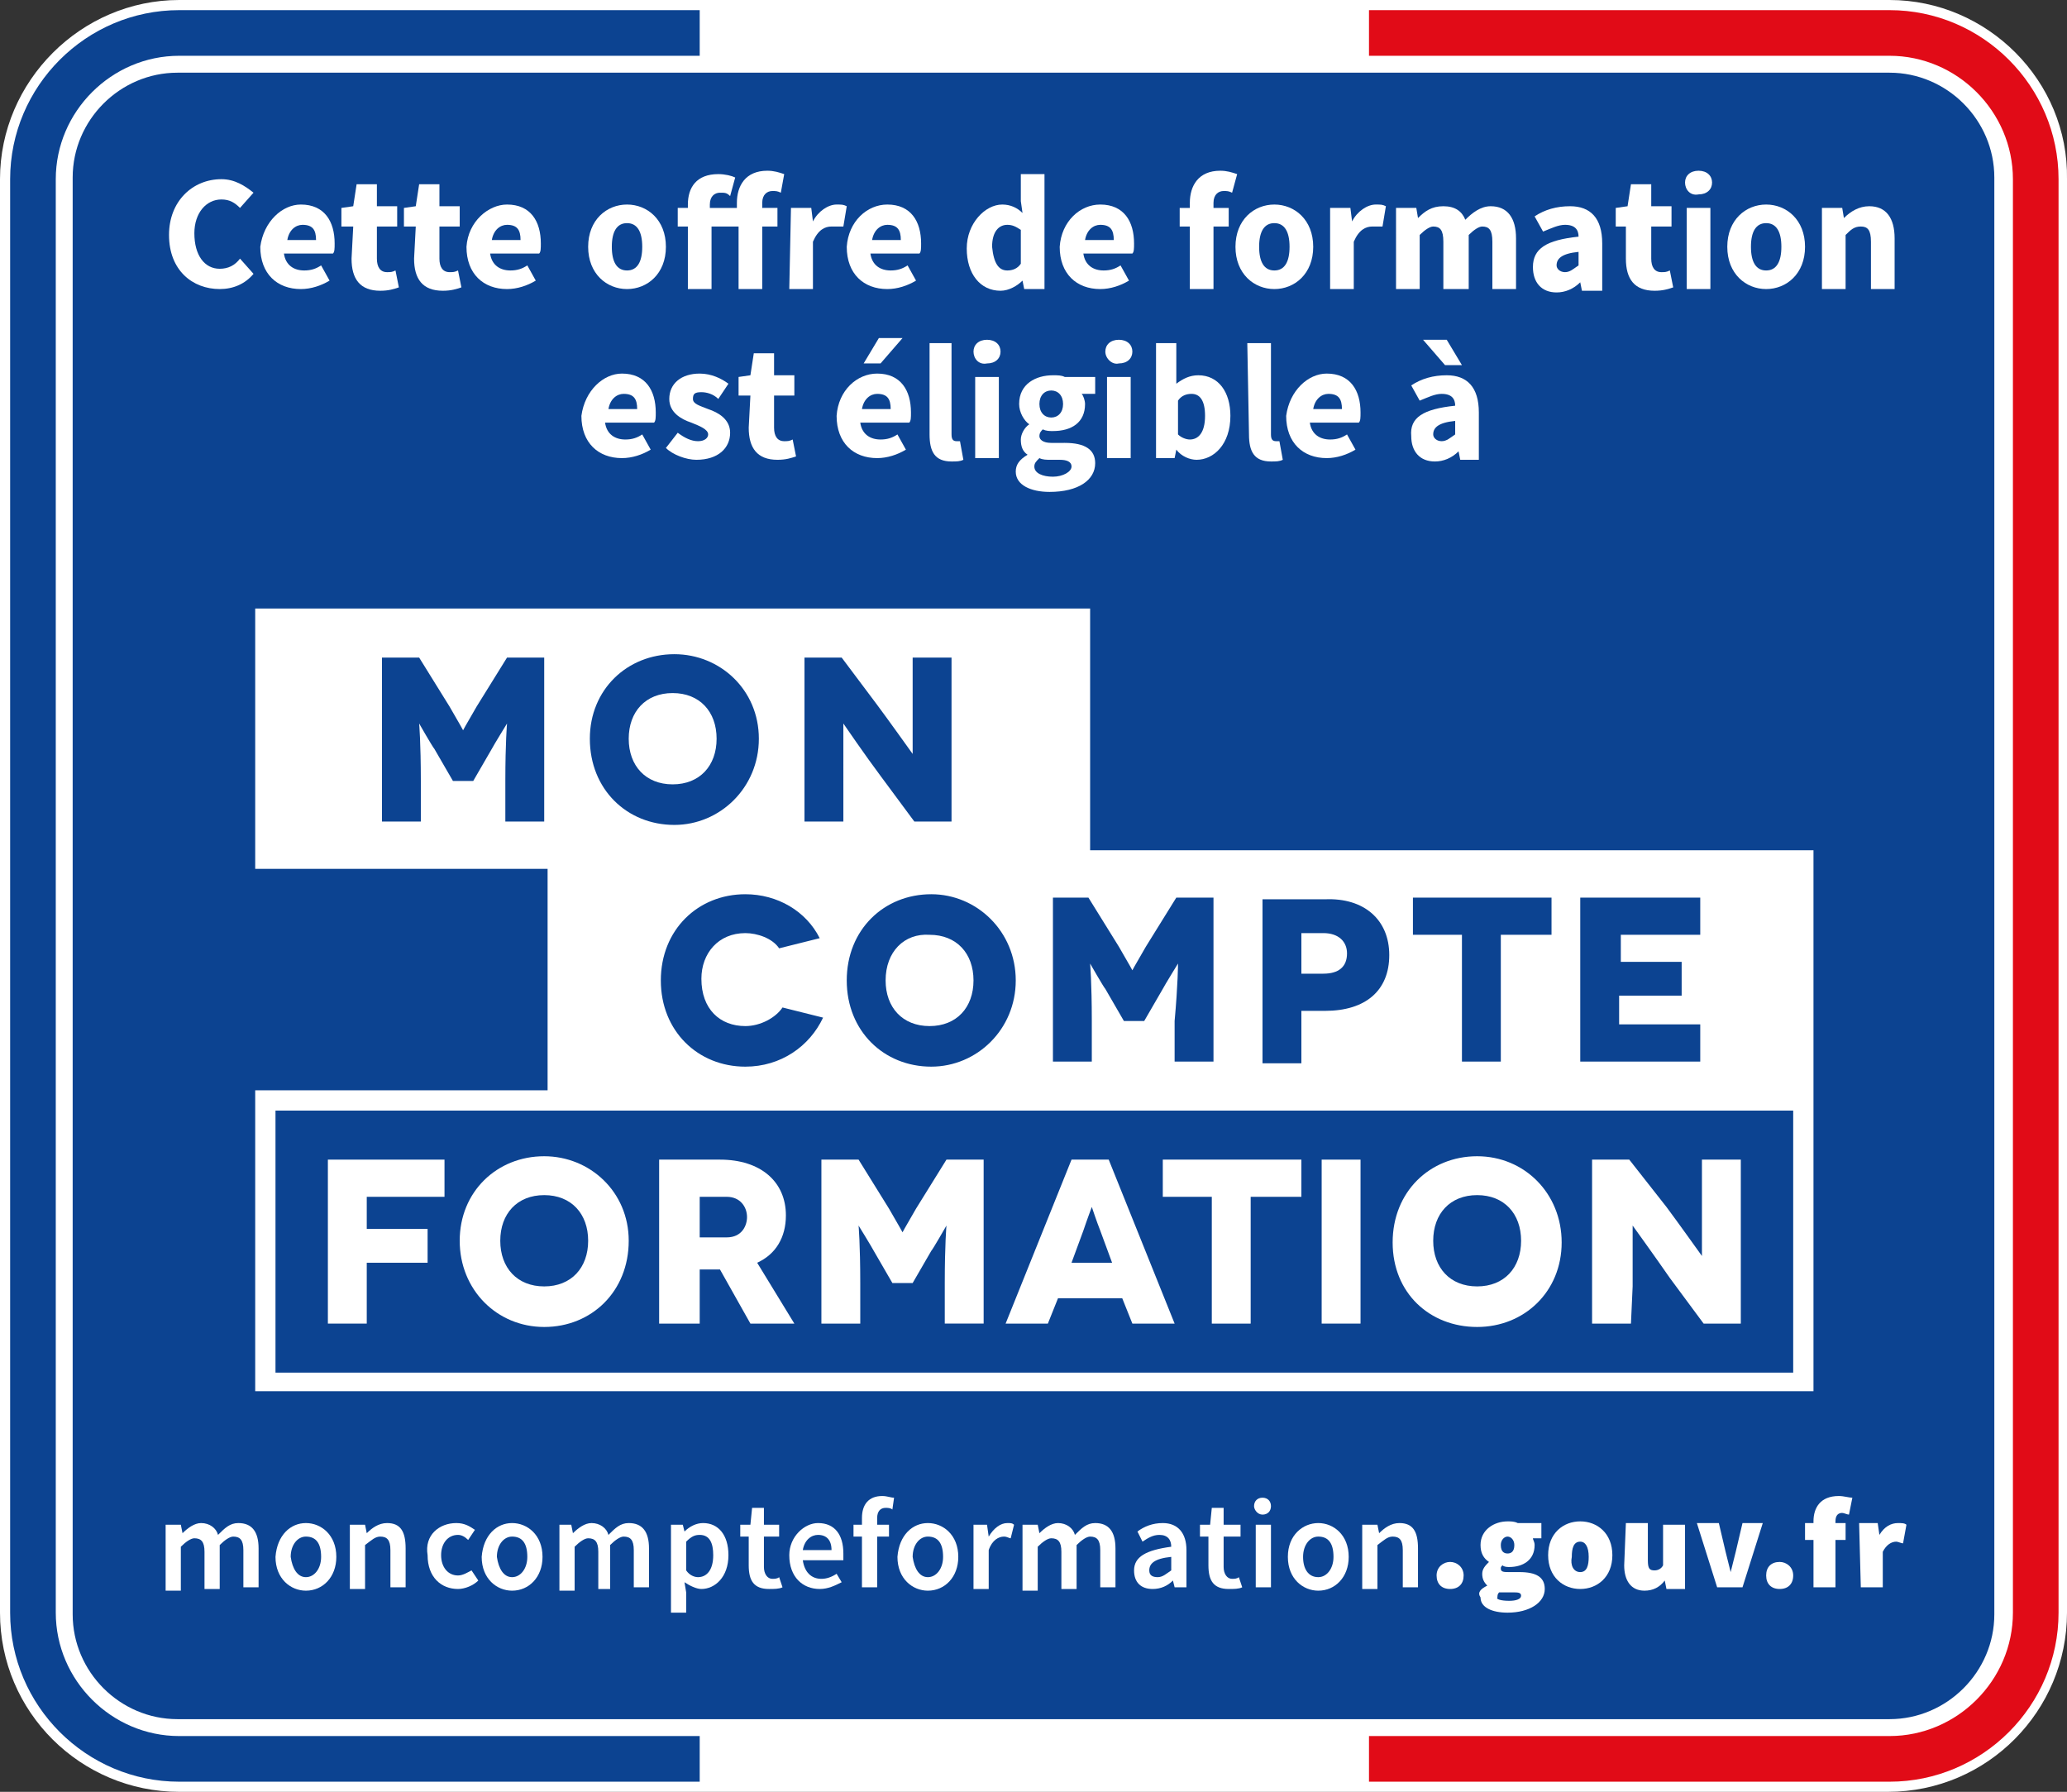 <?xml version="1.0" encoding="utf-8"?>
<!-- Generator: Adobe Illustrator 26.0.0, SVG Export Plug-In . SVG Version: 6.00 Build 0)  -->
<svg version="1.1" id="Calque_1" xmlns="http://www.w3.org/2000/svg" xmlns:xlink="http://www.w3.org/1999/xlink" x="0px" y="0px"
	 viewBox="0 0 122.3 106" style="enable-background:new 0 0 122.3 106;" xml:space="preserve">
<rect x="0" y="0" width="122.3" height="106" fill="#333333" stroke="none"/>
<style type="text/css">
	.st0{fill:#FFFFFF;}
	.st1{fill:#0C4391;}
	.st2{fill:#E10B17;}
</style>
<path class="st0" d="M111.8,0H10.6C4.8,0,0,4.8,0,10.6v84.8c0,5.9,4.8,10.6,10.6,10.6h101.1c5.9,0,10.6-4.8,10.6-10.6V10.6
	C122.4,4.8,117.6,0,111.8,0z"/>
<path class="st1" d="M111.8,101.7H10.5c-3.4,0-6.2-2.8-6.2-6.2v-85c0-3.4,2.8-6.2,6.2-6.2h101.3c3.4,0,6.2,2.8,6.2,6.2v85
	C118,98.9,115.2,101.7,111.8,101.7z"/>
<path class="st2" d="M111.8,0.6H81v1.2V3v0.3h30.8c4,0,7.3,3.3,7.3,7.3v84.8c0,4-3.3,7.3-7.3,7.3H81v0.3v1.2v1.2h30.8
	c5.5,0,10-4.5,10-10V10.6C121.8,5.1,117.3,0.6,111.8,0.6z"/>
<g>
	<path class="st1" d="M10.6,3.3h30.8V1.8V0.6H10.6c-5.5,0-10,4.5-10,10v84.8c0,5.5,4.5,10,10,10h30.8v-1.2v-1.5H10.6
		c-4,0-7.3-3.3-7.3-7.3V10.6C3.3,6.6,6.6,3.3,10.6,3.3z"/>
	<path class="st0" d="M13.1,10.6c0.8,0,1.4,0.4,1.9,0.8l-0.8,0.9c-0.3-0.3-0.6-0.5-1.1-0.5c-0.9,0-1.6,0.8-1.6,2
		c0,1.3,0.6,2.1,1.5,2.1c0.5,0,0.9-0.2,1.2-0.6l0.8,0.9c-0.5,0.6-1.2,0.9-2,0.9c-1.6,0-3-1.1-3-3.2C10,11.9,11.4,10.6,13.1,10.6z"/>
	<path class="st0" d="M17.8,12.1c1.4,0,2,1,2,2.3c0,0.3,0,0.5-0.1,0.6h-2.9c0.1,0.7,0.6,1,1.2,1c0.4,0,0.7-0.1,1-0.3l0.5,0.9
		c-0.5,0.3-1.1,0.5-1.7,0.5c-1.4,0-2.4-0.9-2.4-2.5C15.6,13.1,16.7,12.1,17.8,12.1z M18.7,14.2c0-0.6-0.2-0.9-0.8-0.9
		c-0.4,0-0.8,0.3-0.9,0.9H18.7z"/>
	<path class="st0" d="M20.9,13.4h-0.7v-1.1l0.7-0.1l0.2-1.3h1.2v1.3h1.2v1.2h-1.2v1.9c0,0.5,0.2,0.8,0.6,0.8c0.2,0,0.3,0,0.5-0.1
		l0.2,1c-0.3,0.1-0.6,0.2-1.1,0.2c-1.2,0-1.7-0.7-1.7-1.9L20.9,13.4L20.9,13.4z"/>
	<path class="st0" d="M24.6,13.4h-0.7v-1.1l0.7-0.1l0.2-1.3H26v1.3h1.2v1.2H26v1.9c0,0.5,0.2,0.8,0.6,0.8c0.2,0,0.3,0,0.5-0.1l0.2,1
		c-0.3,0.1-0.6,0.2-1.1,0.2c-1.2,0-1.7-0.7-1.7-1.9L24.6,13.4L24.6,13.4z"/>
	<path class="st0" d="M30,12.1c1.4,0,2,1,2,2.3c0,0.3,0,0.5-0.1,0.6H29c0.1,0.7,0.6,1,1.2,1c0.4,0,0.7-0.1,1-0.3l0.5,0.9
		c-0.5,0.3-1.1,0.5-1.7,0.5c-1.4,0-2.4-0.9-2.4-2.5C27.7,13.1,28.9,12.1,30,12.1z M30.8,14.2c0-0.6-0.2-0.9-0.8-0.9
		c-0.4,0-0.8,0.3-0.9,0.9H30.8z"/>
	<path class="st0" d="M37.1,12.1c1.2,0,2.3,0.9,2.3,2.5s-1.1,2.5-2.3,2.5s-2.3-0.9-2.3-2.5S35.9,12.1,37.1,12.1z M37.1,16
		c0.6,0,0.9-0.5,0.9-1.4s-0.3-1.4-0.9-1.4c-0.6,0-0.9,0.5-0.9,1.4S36.5,16,37.1,16z"/>
	<path class="st0" d="M46.2,11.4c-0.2-0.1-0.3-0.1-0.5-0.1c-0.3,0-0.6,0.2-0.6,0.7v0.3H46v1.1h-0.9v3.7h-1.4v-3.7h-1.6v3.7h-1.4
		v-3.7h-0.6v-1.1h0.6v-0.2c0-1,0.5-1.8,1.8-1.8c0.4,0,0.8,0.1,1,0.2l-0.3,1.1c-0.2-0.2-0.3-0.2-0.6-0.2S42,11.6,42,12.1v0.2h1.6V12
		c0-1,0.5-1.9,1.8-1.9c0.4,0,0.7,0.1,1,0.2L46.2,11.4z"/>
	<path class="st0" d="M46.8,12.3H48l0.1,0.8c0.3-0.6,0.9-1,1.4-1c0.3,0,0.4,0,0.6,0.1l-0.2,1.2c-0.3,0-0.5,0-0.7,0
		c-0.4,0-0.8,0.2-1.1,0.9v2.8h-1.4L46.8,12.3L46.8,12.3z"/>
	<path class="st0" d="M52.5,12.1c1.4,0,2,1,2,2.3c0,0.3,0,0.5-0.1,0.6h-2.9c0.1,0.7,0.6,1,1.2,1c0.4,0,0.7-0.1,1-0.3l0.5,0.9
		c-0.5,0.3-1.1,0.5-1.7,0.5c-1.4,0-2.4-0.9-2.4-2.5C50.2,13.1,51.3,12.1,52.5,12.1z M53.3,14.2c0-0.6-0.2-0.9-0.8-0.9
		c-0.4,0-0.8,0.3-0.9,0.9H53.3z"/>
	<path class="st0" d="M59.3,12.1c0.5,0,0.9,0.2,1.2,0.5l-0.1-0.7v-1.6h1.4v6.8h-1.2l-0.1-0.5c-0.3,0.3-0.8,0.6-1.3,0.6
		c-1.2,0-2-1-2-2.5S58.3,12.1,59.3,12.1z M59.6,16c0.3,0,0.6-0.1,0.8-0.4v-2c-0.3-0.2-0.5-0.3-0.8-0.3c-0.5,0-0.9,0.4-0.9,1.3
		C58.8,15.6,59.1,16,59.6,16z"/>
	<path class="st0" d="M65.1,12.1c1.4,0,2,1,2,2.3c0,0.3,0,0.5-0.1,0.6h-2.9c0.1,0.7,0.6,1,1.2,1c0.4,0,0.7-0.1,1-0.3l0.5,0.9
		c-0.5,0.3-1.1,0.5-1.7,0.5c-1.4,0-2.4-0.9-2.4-2.5C62.8,13.1,63.9,12.1,65.1,12.1z M65.9,14.2c0-0.6-0.2-0.9-0.8-0.9
		c-0.4,0-0.8,0.3-0.9,0.9H65.9z"/>
	<path class="st0" d="M72.9,11.4c-0.2-0.1-0.3-0.1-0.5-0.1c-0.3,0-0.6,0.2-0.6,0.7v0.3h0.9v1.1h-0.9v3.7h-1.4v-3.7h-0.6v-1.1h0.6V12
		c0-1,0.5-1.9,1.8-1.9c0.4,0,0.7,0.1,1,0.2L72.9,11.4z"/>
	<path class="st0" d="M75.4,12.1c1.2,0,2.3,0.9,2.3,2.5s-1.1,2.5-2.3,2.5s-2.3-0.9-2.3-2.5S74.2,12.1,75.4,12.1z M75.4,16
		c0.6,0,0.9-0.5,0.9-1.4s-0.3-1.4-0.9-1.4s-0.9,0.5-0.9,1.4S74.8,16,75.4,16z"/>
	<path class="st0" d="M78.7,12.3h1.2l0.1,0.8c0.3-0.6,0.9-1,1.4-1c0.3,0,0.4,0,0.6,0.1l-0.2,1.2c-0.2,0-0.4,0-0.6,0
		c-0.4,0-0.8,0.2-1.1,0.9v2.8h-1.4V12.3z"/>
	<path class="st0" d="M82.6,12.3h1.2l0.1,0.6c0.4-0.4,0.8-0.7,1.5-0.7s1.1,0.3,1.3,0.8c0.4-0.4,0.9-0.8,1.5-0.8c1,0,1.5,0.7,1.5,1.9
		v3h-1.4v-2.8c0-0.7-0.2-0.9-0.6-0.9c-0.2,0-0.5,0.2-0.8,0.5v3.2h-1.5v-2.8c0-0.7-0.2-0.9-0.6-0.9c-0.2,0-0.5,0.2-0.8,0.5v3.2h-1.4
		L82.6,12.3z"/>
	<path class="st0" d="M93.4,14c0-0.4-0.2-0.7-0.8-0.7c-0.4,0-0.8,0.2-1.3,0.4l-0.5-0.9c0.6-0.4,1.3-0.6,2.1-0.6
		c1.2,0,1.9,0.7,1.9,2.2v2.8h-1.2l-0.1-0.5c-0.4,0.4-0.9,0.6-1.4,0.6c-0.9,0-1.4-0.6-1.4-1.5C90.7,14.7,91.5,14.2,93.4,14z
		 M92.6,16.1c0.3,0,0.5-0.2,0.8-0.4v-0.8c-1,0.1-1.3,0.4-1.3,0.8C92.1,15.9,92.3,16.1,92.6,16.1z"/>
	<path class="st0" d="M96.3,13.4h-0.7v-1.1l0.7-0.1l0.2-1.3h1.2v1.3h1.2v1.2h-1.2v1.9c0,0.5,0.2,0.8,0.6,0.8c0.2,0,0.3,0,0.5-0.1
		l0.2,1c-0.3,0.1-0.6,0.2-1.1,0.2c-1.2,0-1.7-0.7-1.7-1.9v-1.9H96.3z"/>
	<path class="st0" d="M99.7,10.8c0-0.4,0.3-0.7,0.8-0.7s0.8,0.3,0.8,0.7s-0.3,0.7-0.8,0.7C100,11.6,99.7,11.2,99.7,10.8z M99.8,12.3
		h1.4v4.8h-1.4V12.3z"/>
	<path class="st0" d="M104.5,12.1c1.2,0,2.3,0.9,2.3,2.5s-1.1,2.5-2.3,2.5s-2.3-0.9-2.3-2.5S103.3,12.1,104.5,12.1z M104.5,16
		c0.6,0,0.9-0.5,0.9-1.4s-0.3-1.4-0.9-1.4s-0.9,0.5-0.9,1.4S103.9,16,104.5,16z"/>
	<path class="st0" d="M107.8,12.3h1.2l0.1,0.6c0.4-0.4,0.9-0.7,1.5-0.7c1,0,1.5,0.7,1.5,1.9v3h-1.4v-2.8c0-0.7-0.2-0.9-0.6-0.9
		s-0.6,0.2-0.9,0.5v3.2h-1.4L107.8,12.3z"/>
	<path class="st0" d="M36.8,22.1c1.4,0,2,1,2,2.3c0,0.3,0,0.5-0.1,0.6h-2.9c0.1,0.7,0.6,1,1.2,1c0.4,0,0.7-0.1,1-0.3l0.5,0.9
		c-0.5,0.3-1.1,0.5-1.7,0.5c-1.4,0-2.4-0.9-2.4-2.5C34.6,23.1,35.7,22.1,36.8,22.1z M37.7,24.2c0-0.6-0.2-0.9-0.8-0.9
		c-0.4,0-0.8,0.3-0.9,0.9H37.7z"/>
	<path class="st0" d="M40.1,25.6c0.4,0.3,0.8,0.5,1.2,0.5s0.6-0.2,0.6-0.4c0-0.3-0.5-0.5-1-0.7c-0.6-0.2-1.3-0.6-1.3-1.4
		c0-0.9,0.7-1.5,1.8-1.5c0.7,0,1.3,0.3,1.7,0.6l-0.6,0.9c-0.3-0.3-0.7-0.4-1-0.4c-0.4,0-0.5,0.1-0.5,0.4s0.4,0.4,0.9,0.6
		c0.6,0.2,1.3,0.6,1.3,1.4c0,0.9-0.7,1.6-2,1.6c-0.6,0-1.4-0.3-1.8-0.7L40.1,25.6z"/>
	<path class="st0" d="M44.4,23.4h-0.7v-1.1l0.7-0.1l0.2-1.3h1.2v1.3H47v1.2h-1.2v1.9c0,0.5,0.2,0.8,0.6,0.8c0.2,0,0.3,0,0.5-0.1
		l0.2,1c-0.3,0.1-0.6,0.2-1.1,0.2c-1.2,0-1.7-0.7-1.7-1.9L44.4,23.4L44.4,23.4z"/>
	<path class="st0" d="M51.9,22.1c1.4,0,2,1,2,2.3c0,0.3,0,0.5-0.1,0.6h-2.9c0.1,0.7,0.6,1,1.2,1c0.4,0,0.7-0.1,1-0.3l0.5,0.9
		c-0.5,0.3-1.1,0.5-1.7,0.5c-1.4,0-2.4-0.9-2.4-2.5C49.6,23.1,50.7,22.1,51.9,22.1z M52.7,24.2c0-0.6-0.2-0.9-0.8-0.9
		c-0.4,0-0.8,0.3-0.9,0.9H52.7z M52.1,21.5h-1L52,20h1.4L52.1,21.5z"/>
	<path class="st0" d="M54.9,20.3h1.4v5.4c0,0.3,0.1,0.4,0.3,0.4h0.2l0.2,1.1c-0.2,0.1-0.4,0.1-0.7,0.1c-1,0-1.3-0.6-1.3-1.6v-5.4
		H54.9z"/>
	<path class="st0" d="M57.6,20.8c0-0.4,0.3-0.7,0.8-0.7s0.8,0.3,0.8,0.7s-0.3,0.7-0.8,0.7C57.9,21.6,57.6,21.2,57.6,20.8z
		 M57.7,22.3h1.4v4.8h-1.4V22.3z"/>
	<path class="st0" d="M60.8,26.9c-0.3-0.2-0.4-0.5-0.4-0.9c0-0.3,0.2-0.7,0.5-0.9c-0.3-0.2-0.6-0.7-0.6-1.2c0-1.2,1-1.7,2-1.7
		c0.3,0,0.5,0,0.7,0.1h1.8v1H64c0.1,0.1,0.2,0.4,0.2,0.6c0,1.1-0.8,1.6-1.9,1.6c-0.2,0-0.4,0-0.6-0.1c-0.1,0.1-0.2,0.2-0.2,0.4
		s0.2,0.4,0.7,0.4H63c1.2,0,1.8,0.4,1.8,1.2c0,1-1,1.7-2.7,1.7c-1.1,0-2-0.4-2-1.2C60.1,27.5,60.3,27.2,60.8,26.9z M62.3,28.2
		c0.6,0,1.1-0.3,1.1-0.6s-0.3-0.4-0.7-0.4h-0.5c-0.3,0-0.5,0-0.7-0.1c-0.2,0.2-0.3,0.3-0.3,0.5C61.2,28,61.7,28.2,62.3,28.2z
		 M62.9,23.9c0-0.5-0.3-0.8-0.7-0.8s-0.7,0.3-0.7,0.8s0.3,0.8,0.7,0.8S62.9,24.4,62.9,23.9z"/>
	<path class="st0" d="M65.4,20.8c0-0.4,0.3-0.7,0.8-0.7s0.8,0.3,0.8,0.7s-0.3,0.7-0.8,0.7C65.8,21.6,65.4,21.2,65.4,20.8z
		 M65.5,22.3h1.4v4.8h-1.4V22.3z"/>
	<path class="st0" d="M68.2,20.3h1.4V22v0.7c0.4-0.3,0.8-0.5,1.3-0.5c1.2,0,1.9,1,1.9,2.4c0,1.7-1,2.6-2,2.6c-0.4,0-0.9-0.2-1.2-0.6
		l-0.1,0.5h-1.1v-6.8H68.2z M70.4,26c0.5,0,0.9-0.4,0.9-1.4c0-0.9-0.3-1.3-0.8-1.3c-0.3,0-0.6,0.1-0.8,0.4v2
		C69.9,25.9,70.2,26,70.4,26z"/>
	<path class="st0" d="M73.8,20.3h1.4v5.4c0,0.3,0.1,0.4,0.3,0.4h0.2l0.2,1.1c-0.2,0.1-0.4,0.1-0.7,0.1c-1,0-1.3-0.6-1.3-1.6
		L73.8,20.3L73.8,20.3z"/>
	<path class="st0" d="M78.5,22.1c1.4,0,2,1,2,2.3c0,0.3,0,0.5-0.1,0.6h-2.9c0.1,0.7,0.6,1,1.2,1c0.4,0,0.7-0.1,1-0.3l0.5,0.9
		c-0.5,0.3-1.1,0.5-1.7,0.5c-1.4,0-2.4-0.9-2.4-2.5C76.3,23.1,77.4,22.1,78.5,22.1z M79.4,24.2c0-0.6-0.2-0.9-0.8-0.9
		c-0.4,0-0.8,0.3-0.9,0.9H79.4z"/>
	<path class="st0" d="M86.1,24c0-0.4-0.2-0.7-0.8-0.7c-0.4,0-0.8,0.2-1.3,0.4l-0.5-0.9c0.6-0.4,1.3-0.6,2.1-0.6
		c1.2,0,1.9,0.7,1.9,2.2v2.8h-1.1l-0.1-0.5c-0.4,0.4-0.9,0.6-1.4,0.6c-0.9,0-1.4-0.6-1.4-1.5C83.4,24.7,84.2,24.2,86.1,24z
		 M84.2,20.1h1.4l0.9,1.5h-1L84.2,20.1z M85.3,26.1c0.3,0,0.5-0.2,0.8-0.4v-0.8c-1,0.1-1.3,0.4-1.3,0.8C84.8,25.9,85,26.1,85.3,26.1
		z"/>
	<path class="st0" d="M10,90.2h0.7l0.1,0.5c0.3-0.3,0.7-0.6,1.1-0.6c0.5,0,0.9,0.3,1,0.7c0.4-0.4,0.7-0.7,1.2-0.7
		c0.8,0,1.2,0.5,1.2,1.5v2.3h-0.9v-2.2c0-0.6-0.2-0.8-0.6-0.8c-0.2,0-0.5,0.2-0.8,0.5V94h-0.9v-2.2c0-0.6-0.2-0.8-0.6-0.8
		c-0.2,0-0.5,0.2-0.8,0.5v2.6H9.8v-3.9H10z"/>
	<path class="st0" d="M18.1,90.1c0.9,0,1.8,0.7,1.8,2c0,1.2-0.8,2-1.8,2c-0.9,0-1.8-0.7-1.8-2C16.4,90.8,17.2,90.1,18.1,90.1z
		 M18.1,93.3c0.5,0,0.9-0.5,0.9-1.2c0-0.8-0.3-1.2-0.9-1.2c-0.5,0-0.9,0.5-0.9,1.2C17.3,92.8,17.6,93.3,18.1,93.3z"/>
	<path class="st0" d="M20.9,90.2h0.7l0.1,0.5c0.3-0.3,0.7-0.6,1.2-0.6c0.8,0,1.1,0.5,1.1,1.5v2.3h-0.9v-2.2c0-0.6-0.2-0.8-0.6-0.8
		c-0.3,0-0.5,0.2-0.9,0.5V94h-0.9v-3.8H20.9z"/>
	<path class="st0" d="M27,90.1c0.5,0,0.8,0.2,1.1,0.4l-0.4,0.6c-0.2-0.2-0.4-0.3-0.6-0.3c-0.6,0-1,0.5-1,1.2s0.4,1.2,1,1.2
		c0.3,0,0.6-0.2,0.8-0.3l0.4,0.6C28,93.8,27.5,94,27.1,94c-1,0-1.8-0.7-1.8-2C25.1,90.8,26,90.1,27,90.1L27,90.1z"/>
	<path class="st0" d="M30.3,90.1c0.9,0,1.8,0.7,1.8,2c0,1.2-0.8,2-1.8,2c-0.9,0-1.8-0.7-1.8-2C28.6,90.8,29.4,90.1,30.3,90.1z
		 M30.3,93.3c0.5,0,0.9-0.5,0.9-1.2c0-0.8-0.3-1.2-0.9-1.2c-0.5,0-0.9,0.5-0.9,1.2C29.5,92.8,29.8,93.3,30.3,93.3z"/>
	<path class="st0" d="M33.1,90.2h0.7l0.1,0.5c0.3-0.3,0.7-0.6,1.1-0.6c0.5,0,0.9,0.3,1,0.7c0.4-0.4,0.7-0.7,1.2-0.7
		c0.8,0,1.2,0.5,1.2,1.5v2.3h-0.9v-2.2c0-0.6-0.2-0.8-0.6-0.8c-0.2,0-0.5,0.2-0.8,0.5V94h-0.7v-2.2c0-0.6-0.2-0.8-0.6-0.8
		c-0.2,0-0.5,0.2-0.8,0.5v2.6h-0.9V90.2z"/>
	<path class="st0" d="M40.6,94.2v1.2h-0.9v-5.2h0.7l0.1,0.4c0.3-0.3,0.7-0.5,1.1-0.5c0.9,0,1.5,0.7,1.5,1.9c0,1.3-0.8,2-1.6,2
		c-0.3,0-0.7-0.2-1-0.4L40.6,94.2z M41.3,93.3c0.5,0,0.9-0.4,0.9-1.3c0-0.7-0.2-1.2-0.8-1.2c-0.3,0-0.5,0.1-0.8,0.4v1.7
		C40.8,93.2,41.1,93.3,41.3,93.3z"/>
	<path class="st0" d="M44.3,90.9h-0.5v-0.7h0.6l0.1-1h0.7v1h0.9v0.7h-0.9v1.8c0,0.4,0.2,0.7,0.5,0.7c0.1,0,0.3,0,0.4-0.1l0.2,0.6
		C46.1,94,45.8,94,45.5,94c-0.9,0-1.2-0.5-1.2-1.4V90.9z"/>
	<path class="st0" d="M48.4,90.1c1,0,1.5,0.7,1.5,1.8v0.4h-2.4c0.1,0.7,0.5,1.1,1.1,1.1c0.3,0,0.6-0.1,0.9-0.3l0.3,0.5
		C49.4,93.8,49,94,48.5,94c-1,0-1.8-0.7-1.8-2C46.7,90.9,47.6,90.1,48.4,90.1z M49.2,91.7c0-0.6-0.3-0.9-0.8-0.9
		c-0.4,0-0.8,0.3-0.9,0.9H49.2z"/>
	<path class="st0" d="M52.8,89.3c-0.1-0.1-0.3-0.1-0.4-0.1c-0.3,0-0.5,0.2-0.5,0.6v0.4h0.7v0.7h-0.7v3H51v-3h-0.5v-0.7H51v-0.4
		c0-0.8,0.4-1.3,1.2-1.3c0.3,0,0.5,0.1,0.7,0.1L52.8,89.3z"/>
	<path class="st0" d="M54.9,90.1c0.9,0,1.8,0.7,1.8,2c0,1.2-0.8,2-1.8,2c-0.9,0-1.8-0.7-1.8-2C53.2,90.8,54,90.1,54.9,90.1z
		 M54.9,93.3c0.5,0,0.9-0.5,0.9-1.2c0-0.8-0.3-1.2-0.9-1.2c-0.5,0-0.9,0.5-0.9,1.2C54.1,92.8,54.4,93.3,54.9,93.3z"/>
	<path class="st0" d="M57.7,90.2h0.7l0.1,0.7c0.3-0.5,0.7-0.8,1.1-0.8c0.2,0,0.3,0,0.4,0.1L59.8,91c-0.1,0-0.2-0.1-0.4-0.1
		c-0.3,0-0.7,0.2-0.9,0.8V94h-0.9v-3.8H57.7z"/>
	<path class="st0" d="M60.7,90.2h0.7l0.1,0.5c0.3-0.3,0.7-0.6,1.1-0.6c0.5,0,0.9,0.3,1,0.7c0.4-0.4,0.7-0.7,1.2-0.7
		c0.8,0,1.2,0.5,1.2,1.5v2.3h-0.9v-2.2c0-0.6-0.2-0.8-0.6-0.8c-0.2,0-0.5,0.2-0.8,0.5V94h-0.9v-2.2c0-0.6-0.2-0.8-0.6-0.8
		c-0.2,0-0.5,0.2-0.8,0.5v2.6h-0.9v-3.9H60.7z"/>
	<path class="st0" d="M69.3,91.5c0-0.4-0.2-0.7-0.7-0.7c-0.4,0-0.7,0.2-1,0.4l-0.3-0.6c0.4-0.3,0.9-0.5,1.5-0.5
		c0.9,0,1.4,0.6,1.4,1.6v2.2h-0.7l-0.1-0.4c-0.3,0.3-0.7,0.5-1.2,0.5c-0.7,0-1.1-0.4-1.1-1.1C67.1,92.1,67.8,91.7,69.3,91.5z
		 M68.5,93.3c0.3,0,0.5-0.2,0.8-0.4v-0.8c-1,0.1-1.3,0.4-1.3,0.8C68,93.2,68.2,93.3,68.5,93.3z"/>
	<path class="st0" d="M71.5,90.9H71v-0.7h0.6l0.1-1h0.7v1h1v0.7h-1v1.8c0,0.4,0.2,0.7,0.5,0.7c0.1,0,0.3,0,0.4-0.1l0.2,0.6
		C73.3,94,73,94,72.7,94c-0.9,0-1.2-0.5-1.2-1.4V90.9z"/>
	<path class="st0" d="M74.2,89.1c0-0.3,0.2-0.5,0.5-0.5s0.5,0.2,0.5,0.5s-0.2,0.5-0.5,0.5S74.2,89.3,74.2,89.1z M74.3,90.2h0.9v3.7
		h-0.9V90.2z"/>
	<path class="st0" d="M78,90.1c0.9,0,1.8,0.7,1.8,2c0,1.2-0.8,2-1.8,2c-0.9,0-1.8-0.7-1.8-2S77.1,90.1,78,90.1z M78,93.3
		c0.5,0,0.9-0.5,0.9-1.2c0-0.8-0.3-1.2-0.9-1.2c-0.5,0-0.9,0.5-0.9,1.2S77.4,93.3,78,93.3z"/>
	<path class="st0" d="M80.8,90.2h0.7l0.1,0.5c0.3-0.3,0.7-0.6,1.2-0.6c0.8,0,1.1,0.5,1.1,1.5v2.3H83v-2.2c0-0.6-0.2-0.8-0.6-0.8
		c-0.3,0-0.5,0.2-0.9,0.5V94h-0.9v-3.8H80.8z"/>
	<path class="st0" d="M85.8,92.4c0.4,0,0.8,0.3,0.8,0.8S86.3,94,85.8,94S85,93.7,85,93.2S85.4,92.4,85.8,92.4z"/>
	<path class="st0" d="M88,93.8c-0.2-0.2-0.3-0.4-0.3-0.7s0.2-0.5,0.4-0.7c-0.3-0.2-0.5-0.5-0.5-1c0-0.9,0.8-1.4,1.6-1.4
		c0.2,0,0.4,0,0.6,0.1h1.4V91h-0.5c0,0.1,0.1,0.2,0.1,0.4c0,0.9-0.7,1.3-1.5,1.3c-0.1,0-0.3,0-0.4-0.1c-0.1,0.1-0.1,0.1-0.1,0.2
		c0,0.2,0.2,0.2,0.5,0.2h0.6c1,0,1.5,0.3,1.5,1c0,0.8-0.9,1.4-2.2,1.4c-0.9,0-1.6-0.3-1.6-0.9C87.4,94.2,87.6,94,88,93.8z
		 M89.3,94.7c0.4,0,0.7-0.1,0.7-0.3s-0.2-0.2-0.5-0.2h-0.3c-0.3,0-0.4,0-0.5,0c-0.1,0.1-0.1,0.2-0.1,0.3
		C88.5,94.6,88.8,94.7,89.3,94.7z M89.6,91.4c0-0.3-0.2-0.5-0.4-0.5s-0.4,0.2-0.4,0.5c0,0.4,0.2,0.5,0.4,0.5S89.6,91.8,89.6,91.4z"
		/>
	<path class="st0" d="M93.5,90c1,0,1.9,0.7,1.9,2s-0.9,2-1.9,2s-1.9-0.7-1.9-2S92.5,90,93.5,90z M93.5,93c0.4,0,0.5-0.4,0.5-0.9
		c0-0.6-0.2-0.9-0.5-0.9c-0.4,0-0.5,0.4-0.5,0.9C92.9,92.6,93.1,93,93.5,93z"/>
	<path class="st0" d="M96.2,90.1h1.3v2.2c0,0.5,0.1,0.6,0.4,0.6c0.2,0,0.4-0.1,0.5-0.3v-2.4h1.3V94h-1.1l-0.1-0.5
		c-0.3,0.4-0.7,0.6-1.2,0.6c-0.8,0-1.2-0.6-1.2-1.5L96.2,90.1L96.2,90.1z"/>
	<path class="st0" d="M100.4,90.1h1.3l0.4,1.7c0.1,0.4,0.2,0.8,0.3,1.2c0.1-0.4,0.2-0.8,0.3-1.2l0.4-1.7h1.2l-1.2,3.8h-1.5
		L100.4,90.1z"/>
	<path class="st0" d="M105.3,92.4c0.4,0,0.8,0.3,0.8,0.8s-0.3,0.8-0.8,0.8s-0.8-0.3-0.8-0.8S104.8,92.4,105.3,92.4z"/>
	<path class="st0" d="M109.4,89.6c-0.1,0-0.3-0.1-0.4-0.1c-0.2,0-0.4,0.1-0.4,0.5v0.1h0.6v1h-0.6v2.8h-1.3v-2.8h-0.5v-1h0.5V90
		c0-0.8,0.4-1.5,1.5-1.5c0.3,0,0.6,0.1,0.8,0.1L109.4,89.6z"/>
	<path class="st0" d="M110,90.1h1.1l0.1,0.7c0.3-0.5,0.7-0.7,1.1-0.7c0.2,0,0.4,0,0.5,0.1l-0.2,1.1c-0.1,0-0.3-0.1-0.4-0.1
		c-0.3,0-0.6,0.2-0.8,0.6v2.1h-1.3L110,90.1L110,90.1z"/>
</g>
<path class="st0" d="M106.1,81.2H16.3V65.7h16.1h73.7V81.2z M22.6,38.9h2.2l1.8,2.9c0.7,1.2,0.8,1.4,0.8,1.4s0.1-0.2,0.8-1.4
	l1.8-2.9h2.2v9.7h-2.3v-2.4c0-2.3,0.1-3.4,0.1-3.4s-0.8,1.3-0.9,1.5L28,46.2h-1.2l-1.1-1.9c-0.1-0.1-0.9-1.5-0.9-1.5
	s0.1,1.1,0.1,3.4v2.4h-2.3V38.9z M44.9,43.7c0,2.9-2.3,5.1-5,5.1c-2.8,0-5-2.1-5-5.1c0-2.9,2.2-5,5-5C42.6,38.7,44.9,40.8,44.9,43.7
	 M49.9,46.4v2.2h-2.3v-9.7h2.2l2.1,2.8c0.6,0.8,2.1,2.9,2.1,2.9s0-1.7,0-3.5v-2.2h2.3v9.7h-2.2l-2-2.7c-0.9-1.2-2.2-3.1-2.2-3.1
	L49.9,46.4z M44.1,60.7c0.9,0,1.8-0.5,2.2-1.1l2.4,0.6c-0.8,1.7-2.5,2.9-4.6,2.9c-2.8,0-5-2.1-5-5.1s2.2-5.1,5-5.1
	c1.9,0,3.6,1,4.4,2.6l-2.4,0.6c-0.4-0.6-1.3-0.9-2-0.9c-1.6,0-2.6,1.2-2.6,2.7C41.5,59.7,42.6,60.7,44.1,60.7 M60.1,58
	c0,2.9-2.3,5.1-5,5.1c-2.8,0-5-2.1-5-5.1s2.2-5.1,5-5.1C57.8,52.9,60.1,55.1,60.1,58 M69.7,57c0,0-0.8,1.3-0.9,1.5l-1.1,1.9h-1.2
	l-1.1-1.9c-0.1-0.1-0.9-1.5-0.9-1.5s0.1,1.1,0.1,3.4v2.4h-2.3v-9.7h2.1l1.8,2.9c0.7,1.2,0.8,1.4,0.8,1.4s0.1-0.2,0.8-1.4l1.8-2.9
	h2.2v9.7h-2.3v-2.4C69.7,58.2,69.7,57,69.7,57 M82.2,56.5c0,2.1-1.4,3.3-3.8,3.3H77v3.1h-2.3v-9.7h3.7
	C80.7,53.1,82.2,54.4,82.2,56.5 M83.6,55.3v-2.2h8.2v2.2h-3v7.5h-2.3v-7.5H83.6z M99.5,56.9v2h-3.7v1.7h4.8v2.2h-7.1v-9.7h7.1v2.2
	h-4.7v1.6H99.5z M107.3,64.5V50.3H64.5V36H15.1v15.4h17.3v13.1H15.1v17.8h92.2C107.3,82.3,107.3,64.5,107.3,64.5z"/>
<path class="st0" d="M19.4,78.3h2.3v-3.6h3.6v-2h-3.6v-1.9h4.6v-2.2h-6.9V78.3z"/>
<path class="st0" d="M34.8,73.4c0,1.6-1,2.7-2.6,2.7c-1.6,0-2.6-1.1-2.6-2.7s1-2.7,2.6-2.7C33.8,70.7,34.8,71.8,34.8,73.4
	 M27.2,73.4c0,2.9,2.2,5.1,5,5.1s5-2.1,5-5.1c0-2.9-2.3-5-5-5C29.4,68.4,27.2,70.5,27.2,73.4"/>
<path class="st0" d="M41.4,70.8H43c0.8,0,1.2,0.6,1.2,1.2c0,0.5-0.3,1.2-1.2,1.2h-1.6V70.8z M41.4,75.1h1.2l1.8,3.2H47l-2.2-3.6
	c1.1-0.5,1.7-1.5,1.7-2.8c0-2-1.5-3.3-3.9-3.3H39v9.7h2.4V75.1z"/>
<path class="st0" d="M50.9,75.9c0-2.3-0.1-3.4-0.1-3.4s0.8,1.3,0.9,1.5l1.1,1.9H54l1.1-1.9c0.1-0.1,0.9-1.5,0.9-1.5
	s-0.1,1.1-0.1,3.4v2.4h2.3v-9.7H56l-1.8,2.9c-0.7,1.2-0.8,1.4-0.8,1.4s-0.1-0.2-0.8-1.4l-1.8-2.9h-2.2v9.7h2.3V75.9z"/>
<path class="st0" d="M64.1,72.8c0.2-0.6,0.5-1.4,0.5-1.4s0.3,0.9,0.5,1.4l0.7,1.9h-2.4L64.1,72.8z M62.6,76.8h3.8l0.6,1.5h2.5
	l-3.9-9.7h-2.2l-3.9,9.7H62L62.6,76.8z"/>
<path class="st0" d="M71.7,78.3H74v-7.5h3v-2.2h-8.2v2.2h2.9L71.7,78.3z"/>
<path class="st0" d="M78.2,68.6h2.3v9.7h-2.3V68.6z"/>
<path class="st0" d="M87.4,70.7c1.6,0,2.6,1.1,2.6,2.7s-1,2.7-2.6,2.7s-2.6-1.1-2.6-2.7S85.8,70.7,87.4,70.7 M87.4,78.5
	c2.8,0,5-2.1,5-5s-2.2-5.1-5-5.1s-5,2.1-5,5.1S84.6,78.5,87.4,78.5"/>
<path class="st0" d="M96.6,76.1c0-2.1,0-3.6,0-3.6s1.3,1.8,2.2,3.1l2,2.7h2.2v-9.7h-2.3v2.2v3.5c0,0-1.5-2.1-2.1-2.9l-2.2-2.8h-2.2
	v9.7h2.3L96.6,76.1L96.6,76.1z"/>
<path class="st0" d="M52.4,58c0,1.6,1,2.7,2.6,2.7s2.6-1.1,2.6-2.7s-1-2.7-2.6-2.7C53.5,55.2,52.4,56.3,52.4,58"/>
<path class="st0" d="M77,55.3v2.3h1.3c0.9,0,1.4-0.4,1.4-1.2c0-0.7-0.5-1.2-1.4-1.2H77V55.3z"/>
<path class="st0" d="M37.2,43.7c0,1.6,1,2.7,2.6,2.7s2.6-1.1,2.6-2.7s-1-2.7-2.6-2.7S37.2,42.1,37.2,43.7"/>
</svg>
